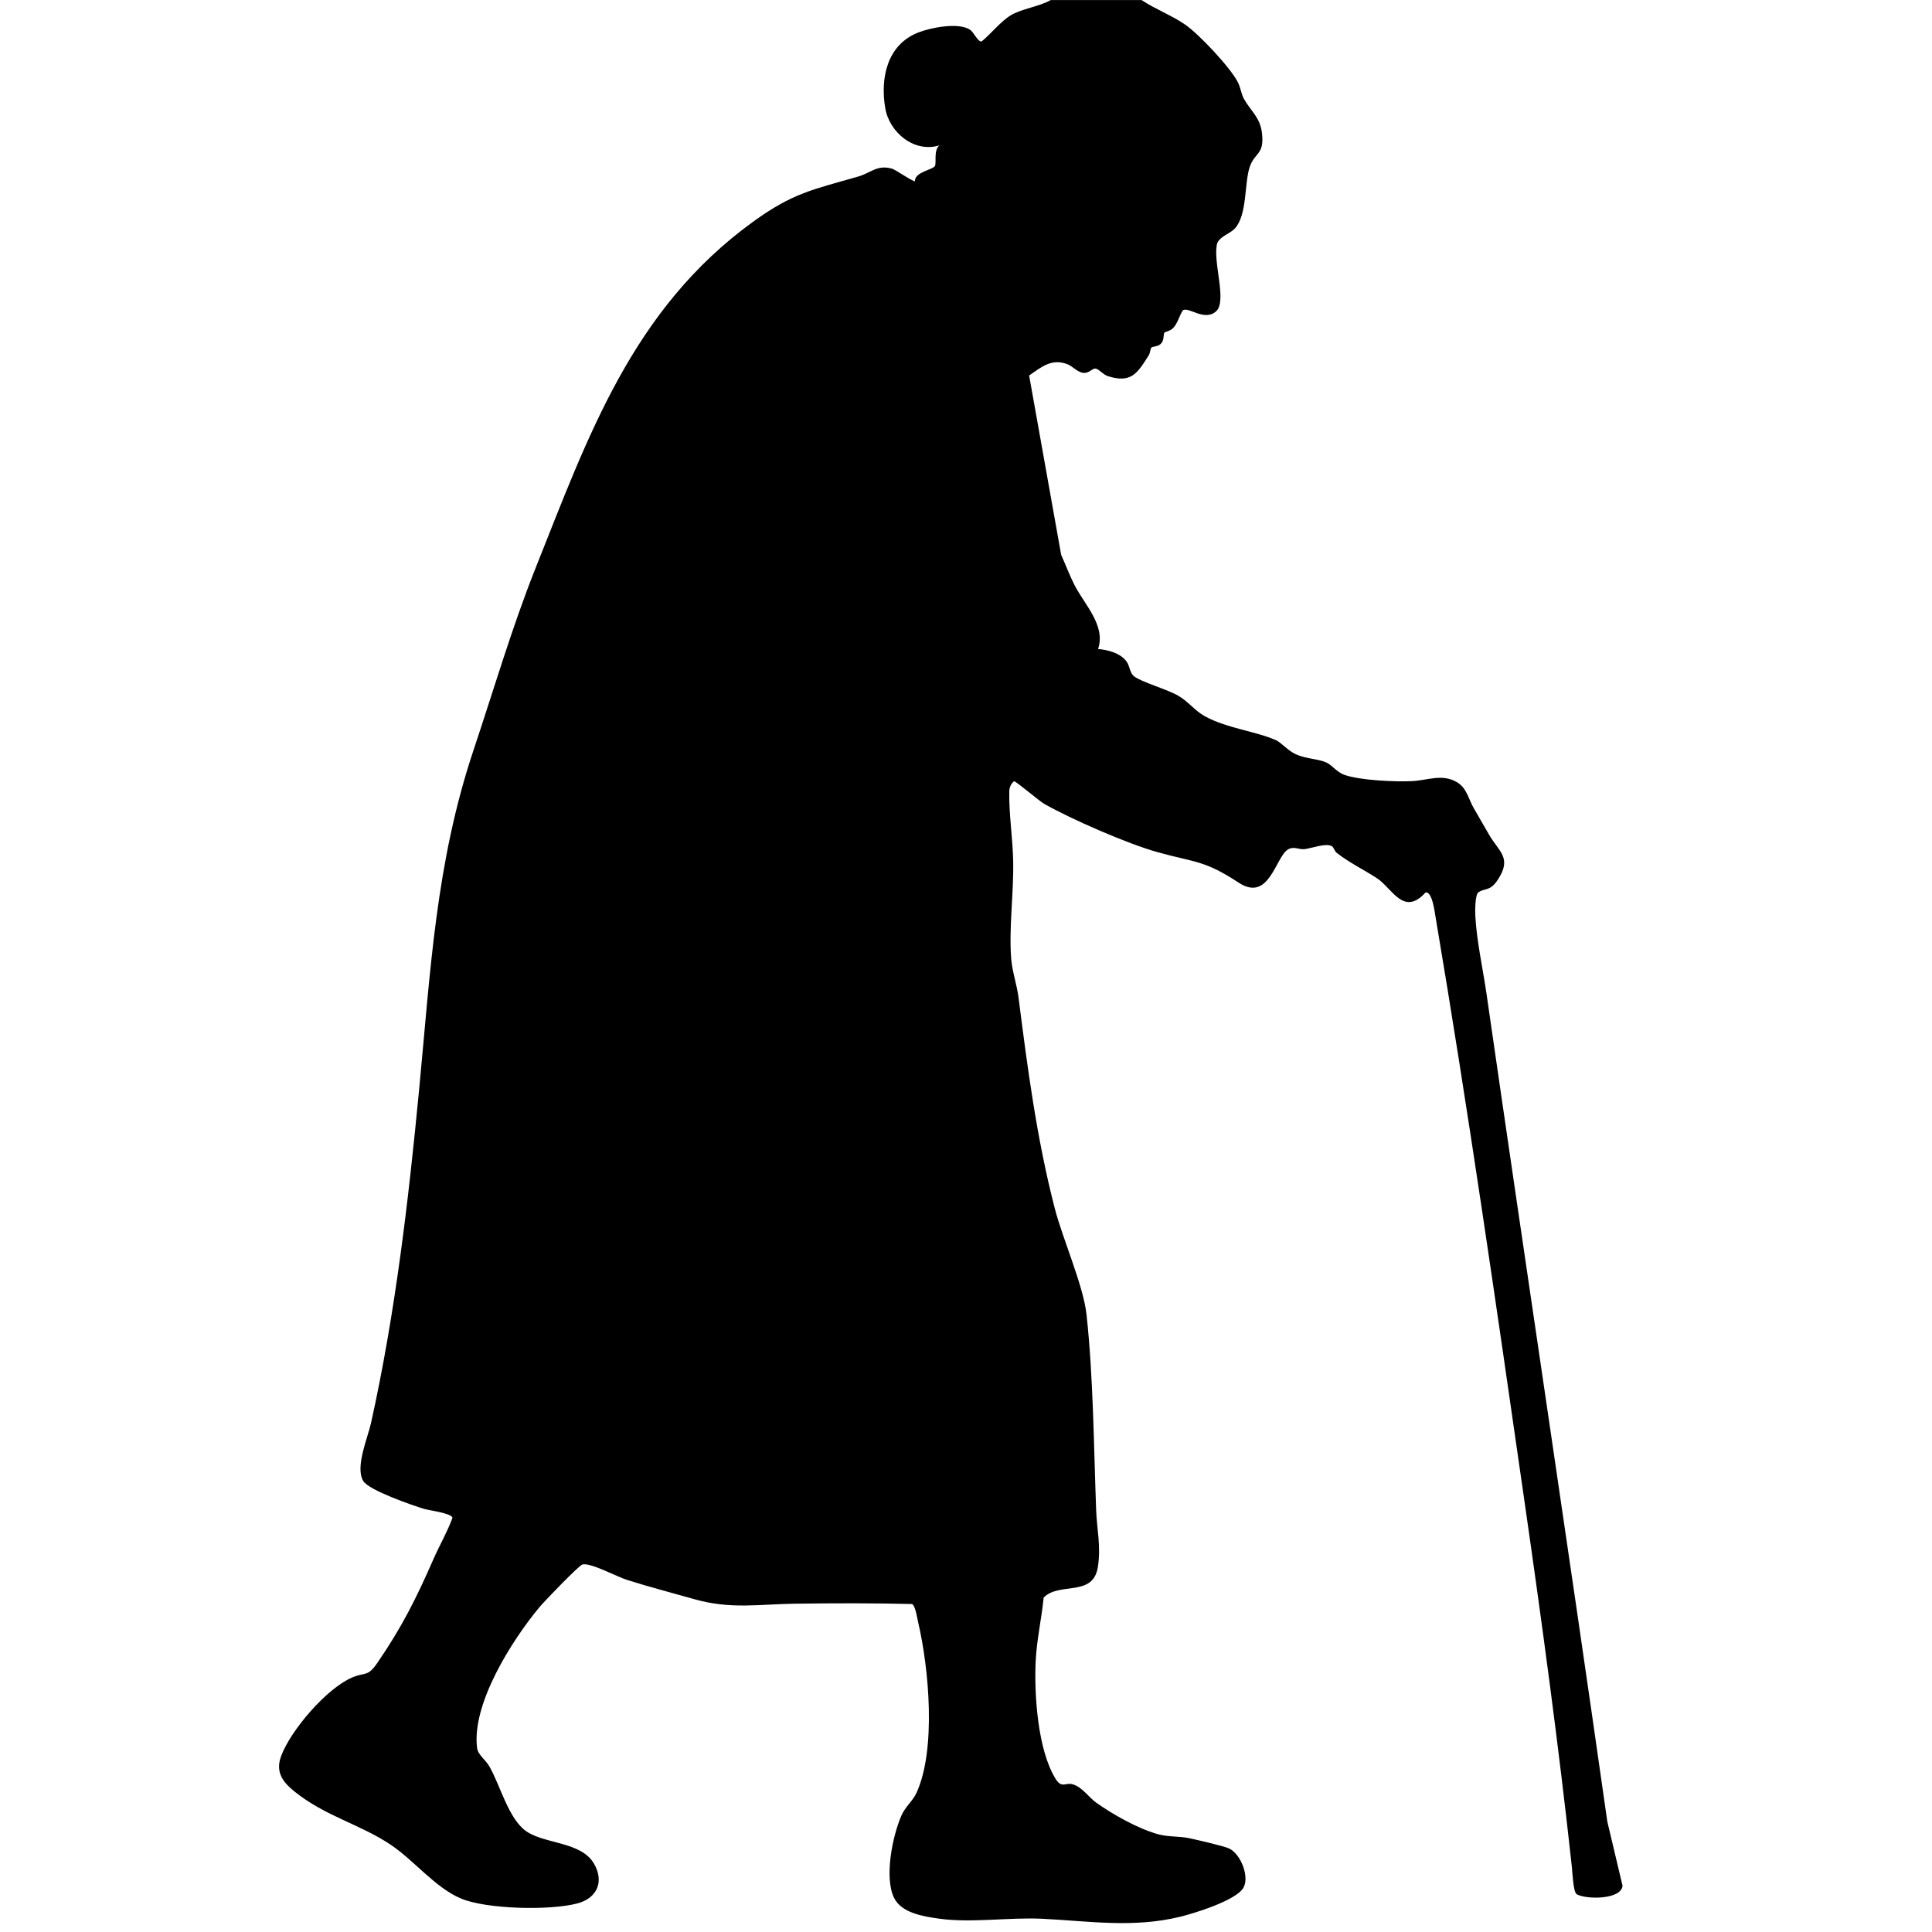 <?xml version="1.0" encoding="UTF-8"?>
<svg id="Layer_1" xmlns="http://www.w3.org/2000/svg" version="1.1" viewBox="0 0 1024 1024">
  <!-- Generator: Adobe Illustrator 29.8.2, SVG Export Plug-In . SVG Version: 2.1.1 Build 3)  -->
  <path d="M605,0c7.02,4.7,16.52,8.38,23.34,13.16,7.32,5.14,23.63,22.45,27.69,30.31,1.51,2.91,1.88,6.35,3.21,8.79,3.58,6.53,8.68,9.82,9.64,18.35,1.33,11.73-3.95,9.94-6.6,18.18-2.78,8.64-1.22,25.16-7.74,32.26-2.69,2.93-7.36,3.86-9.34,7.66-2.77,9.44,5.49,30.84-.68,36.32s-14.43-2.56-17.53-.59c-2.04,2.91-2.72,7.12-5.43,9.63-1.61,1.49-4.1,1.86-4.35,2.15-.67.8-.06,3.84-1.73,5.77s-4.51,1.5-5.25,2.25c-.53.53-.58,2.84-1.38,4.1-6.01,9.48-9.24,14.98-21.7,11.01-2.48-.79-4.94-3.99-6.65-4-1.85,0-3.43,2.75-6.54,2.26s-5.6-3.65-8.41-4.66c-8.41-3-13.47,1.56-20.09,6.06l16.98,95.06c2.37,5.28,4.42,10.8,7.04,15.96,5.37,10.53,16.74,21.56,12.52,33.97,5.37.42,12.37,2.28,15.41,7.1,1.34,2.12,1.53,5.7,3.65,7.35,4.02,3.12,17.66,6.88,23.6,10.4,5.52,3.26,8.67,7.94,14.12,10.88,11.72,6.33,26.79,7.85,37.45,12.55,2.82,1.24,6.36,5.56,10.53,7.47,5.32,2.43,11.24,2.39,15.81,4.19,3.31,1.3,5.8,5.33,10.18,6.82,8.39,2.86,26.71,3.71,35.73,3.25,8.28-.42,15.71-4,23.56.46,5.4,3.07,6.23,8.95,9.1,13.9,2.67,4.61,5.33,9.21,8.05,13.95,5.25,9.14,12.42,12.3,4.64,24.03-4.14,6.23-6.69,4.19-10.2,6.57-1.89,1.29-1.81,10.12-1.67,12.64.74,13.47,3.98,27.73,5.91,41.08,21.09,146.29,43.22,292.54,64.05,438.86l8.07,34c-.69,7.32-18.91,7.4-24.25,4.52-1.91-1.03-2.29-11.51-2.63-14.62-6.99-64.31-15.85-129.4-25.13-193.87-14.91-103.61-29.76-207.01-47.16-309.84-.36-2.11-1.72-13.44-5.28-12.63-11.62,12.83-17.66-2.25-25.6-7.49-6.76-4.46-14.64-8.21-21.46-13.54-1.12-.88-1.55-2.92-2.5-3.5-3.06-1.89-10.76,1.09-14.56,1.53-3.05.35-5.57-1.69-8.72.15-6.67,3.9-9.92,28.23-26.11,17.65-18.37-12-22.61-10.53-42.83-16.13-16.01-4.43-45.81-17.45-60.32-25.68-2.61-1.48-14.98-12.05-15.98-11.99-1.65,1.36-2.48,3.3-2.52,5.43-.23,11.95,1.83,24.75,2.07,36.99.33,16.9-2.38,35.73-1.02,52.02.53,6.38,3.02,13.68,3.85,20.15,4.84,37.94,9.62,74.65,19.21,111.79,4.18,16.19,15.14,40.9,16.82,56.18,3.63,33.09,3.86,70.36,5.12,103.88.38,10.02,2.61,19.02.92,29.96-2.51,16.27-20.27,7.78-28.74,16.26-1.1,11.06-3.72,22.68-4.24,33.76-.84,17.75,1.11,47.29,10.63,62.45,3.27,5.2,5.34,1.61,9.1,2.81,5.19,1.65,8.44,6.95,12.37,9.72,9.06,6.39,21.76,13.54,32.38,16.62,5.64,1.63,11.59,1.07,16.82,2.18,4,.85,18.84,4.24,21.43,5.57,6.16,3.16,10.67,15.02,7.35,20.76-3.87,6.69-25.99,13.51-33.63,15.36-24.85,6.03-47.98,2.27-72.88,1.04-17.54-.87-37.72,2.35-54.92-.08-8.36-1.18-19.93-3.02-23.8-11.2-5.12-10.83-.78-32.47,3.97-43.38,2.06-4.74,5.96-7.63,7.98-12.02,10.58-22.96,6.64-66.1.91-90.47-.52-2.22-1.49-9.06-3.32-9.68-20.66-.5-41.21-.45-61.91-.17-19.3.26-34.04,3.1-53.5-2.42-11.85-3.36-24.05-6.54-35.75-10.25-5.22-1.66-19.38-9.29-23.48-8.11-1.91.55-20.22,19.57-22.74,22.6-14.54,17.48-36.15,51.44-33.05,74.78.46,3.47,4.39,6.04,6.44,9.56,5.73,9.85,10.18,27.91,19.57,34.43,9.84,6.84,29.09,5.5,35.89,17.11,5.54,9.45,1.8,18.29-8.59,21.11-14.29,3.89-48.36,3.19-61.94-2.58s-24.61-19.94-36.79-28.21c-16.44-11.16-34.81-15.14-51.46-28.54-6.34-5.11-10.13-10.43-6.96-18.84,5.15-13.67,23.96-35.65,37.51-41.49,7.06-3.04,8.22-.17,13.35-7.65,13.09-19.05,20.66-34.21,29.84-55.16,3.2-7.3,7.31-14.29,10.06-21.83-.18-2.44-12.58-4-15.08-4.77-6.37-1.96-29.25-9.85-32.21-14.79-4.4-7.34,2.37-22.79,4.13-30.72,12.9-58.09,19.92-118.46,25.56-177.44,5.94-62.05,8.76-119.4,28.78-179.23,10.63-31.79,20.44-65.23,32.78-96.22,28.04-70.38,51.41-137.41,115.27-183.73,21.29-15.44,31.73-17.07,55.93-24.07,6.67-1.93,10.07-6.48,18.03-4.06,1.64.5,11.21,7.08,11.93,6.54-.08-4.91,9.36-5.99,10.58-7.99.96-1.56-.81-8.47,2.44-11-13.29,4.17-26.57-6.76-28.76-19.75-2.71-16.03,1.04-33.59,17.49-40.04,6.66-2.61,20.94-5.43,27.2-1.65,2.38,1.44,4.31,6.74,6.44,6.36,4.84-3.96,10.04-10.55,15.29-13.77,5.85-3.58,15.19-4.63,21.34-8.16h48Z"/>
</svg>